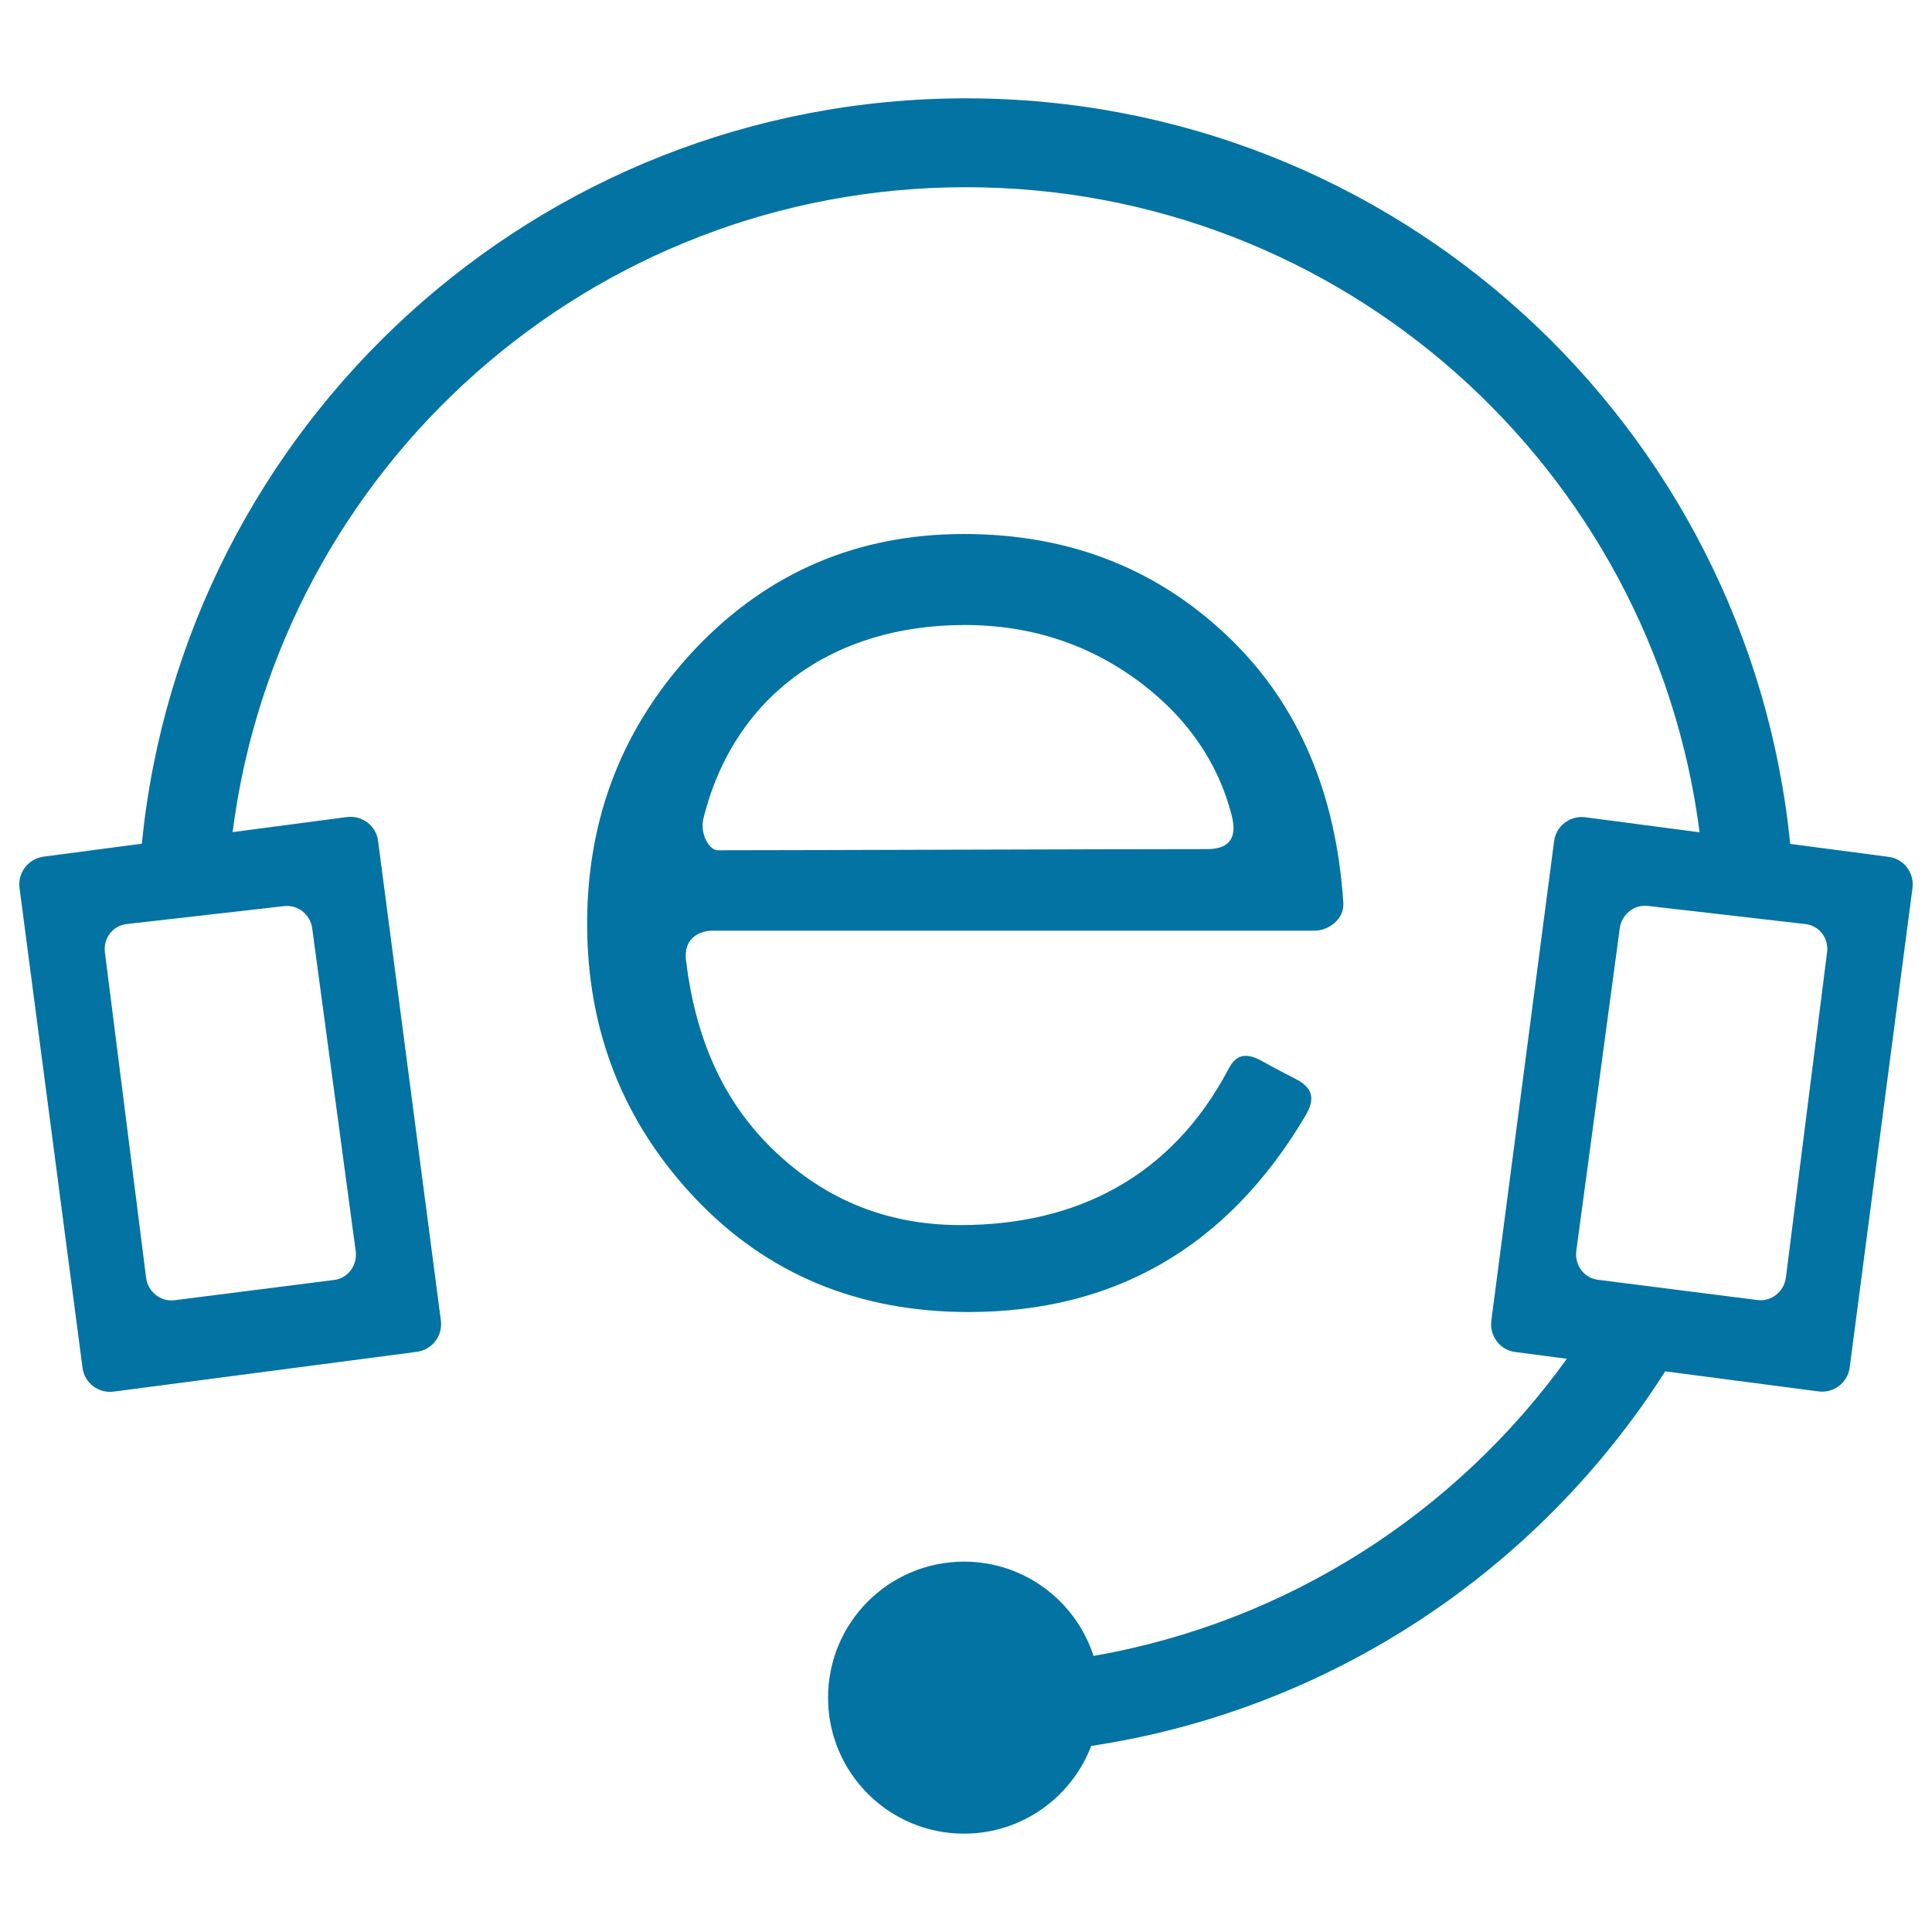 <svg xmlns="http://www.w3.org/2000/svg" viewBox="0 0 1000 1000" style="fill:#0273a2">
<title>Small E Online SVG icon</title>
<path d="M989.9,459.6l-32.5,248.2c-1,7.9-8.3,13.4-16.1,12.4l-79.4-10.4c-65.1,102.2-172.2,175-297.1,193.9c-10.1,26.5-35.8,45.4-65.8,45.4c-38.9,0-70.4-31.5-70.4-70.4s31.5-70.4,70.4-70.4c31.3,0,57.9,20.5,67,48.8c100.6-17.5,187.7-74.2,245-153.8l-26.7-3.5c-7.9-1-13.4-8.3-12.4-16.2l32.5-248.2c1-7.9,8.3-13.4,16.1-12.4l59.2,7.8C855.5,242.4,694.7,96.9,500,96.9c-194.8,0-355.5,145.5-379.6,333.8l59.2-7.8c7.9-1,15.1,4.5,16.1,12.4l32.5,248.2c1,7.9-4.5,15.1-12.4,16.2l-157,20.6c-7.9,1-15.1-4.5-16.1-12.4L10.1,459.6c-1-7.9,4.5-15.1,12.4-16.2l50.9-6.7C95,220.1,277.7,50.9,500,50.9c222.3,0,405,169.2,426.6,385.9l50.9,6.7C985.4,444.5,990.9,451.7,989.9,459.6z M65.5,478.3c-7.1,0.8-12.1,7.3-11.2,14.6l21.3,168.3c0.9,7.4,7.5,12.7,14.7,11.8l82.7-10.5c7.1-0.9,12.1-7.6,11.1-15l-22.5-167c-1-7.2-7.4-12.3-14.5-11.5L65.5,478.3z M934.5,478.3l-81.6-9.4c-7-0.8-13.5,4.3-14.5,11.5l-22.5,167c-1,7.4,4,14.1,11.1,15l82.7,10.5c7.2,0.9,13.8-4.4,14.7-11.8l21.3-168.3C946.6,485.6,941.6,479.1,934.5,478.3z M499,276.4c55.1,0,101.3,18.4,138.7,55.1c34.5,33.9,53.9,79.2,57.6,135.8c0.6,8.8-8.1,14.4-14.7,14.4c-57,0-255.9,0-311.8,0c-4.8,0-15.3,2.4-13.7,15.6c4.7,38.5,18,70.2,42.2,94.9c27.4,27.9,60.7,41.9,99.8,41.9c60.5,0,109.3-25.3,138.5-80.3c3.4-6.5,7.6-10.2,17.8-4.5c5.3,3,11.8,6.4,17.3,9.2c11.4,5.8,8.5,13.2,4.4,20c-40.3,67.4-98.6,100.6-173.8,100.6c-57.2,0-104.4-19.7-141.6-59c-37.2-39.4-55.8-86.7-55.8-142c0-55.3,18.7-102.8,56.1-142.4C397.6,296.2,443.9,276.4,499,276.4z M371.6,440.1c39.9,0,200.3-0.6,253.1-0.6c9.6,0,16.2-3.9,12.9-17.1c-7.2-28.5-23.7-50.9-46-68.1c-26.7-20.5-57.5-30.8-92.3-30.8c-67.9,0-119.4,36.5-135.2,100.1C362.2,431.4,366.9,440.1,371.6,440.1z"/>
</svg>